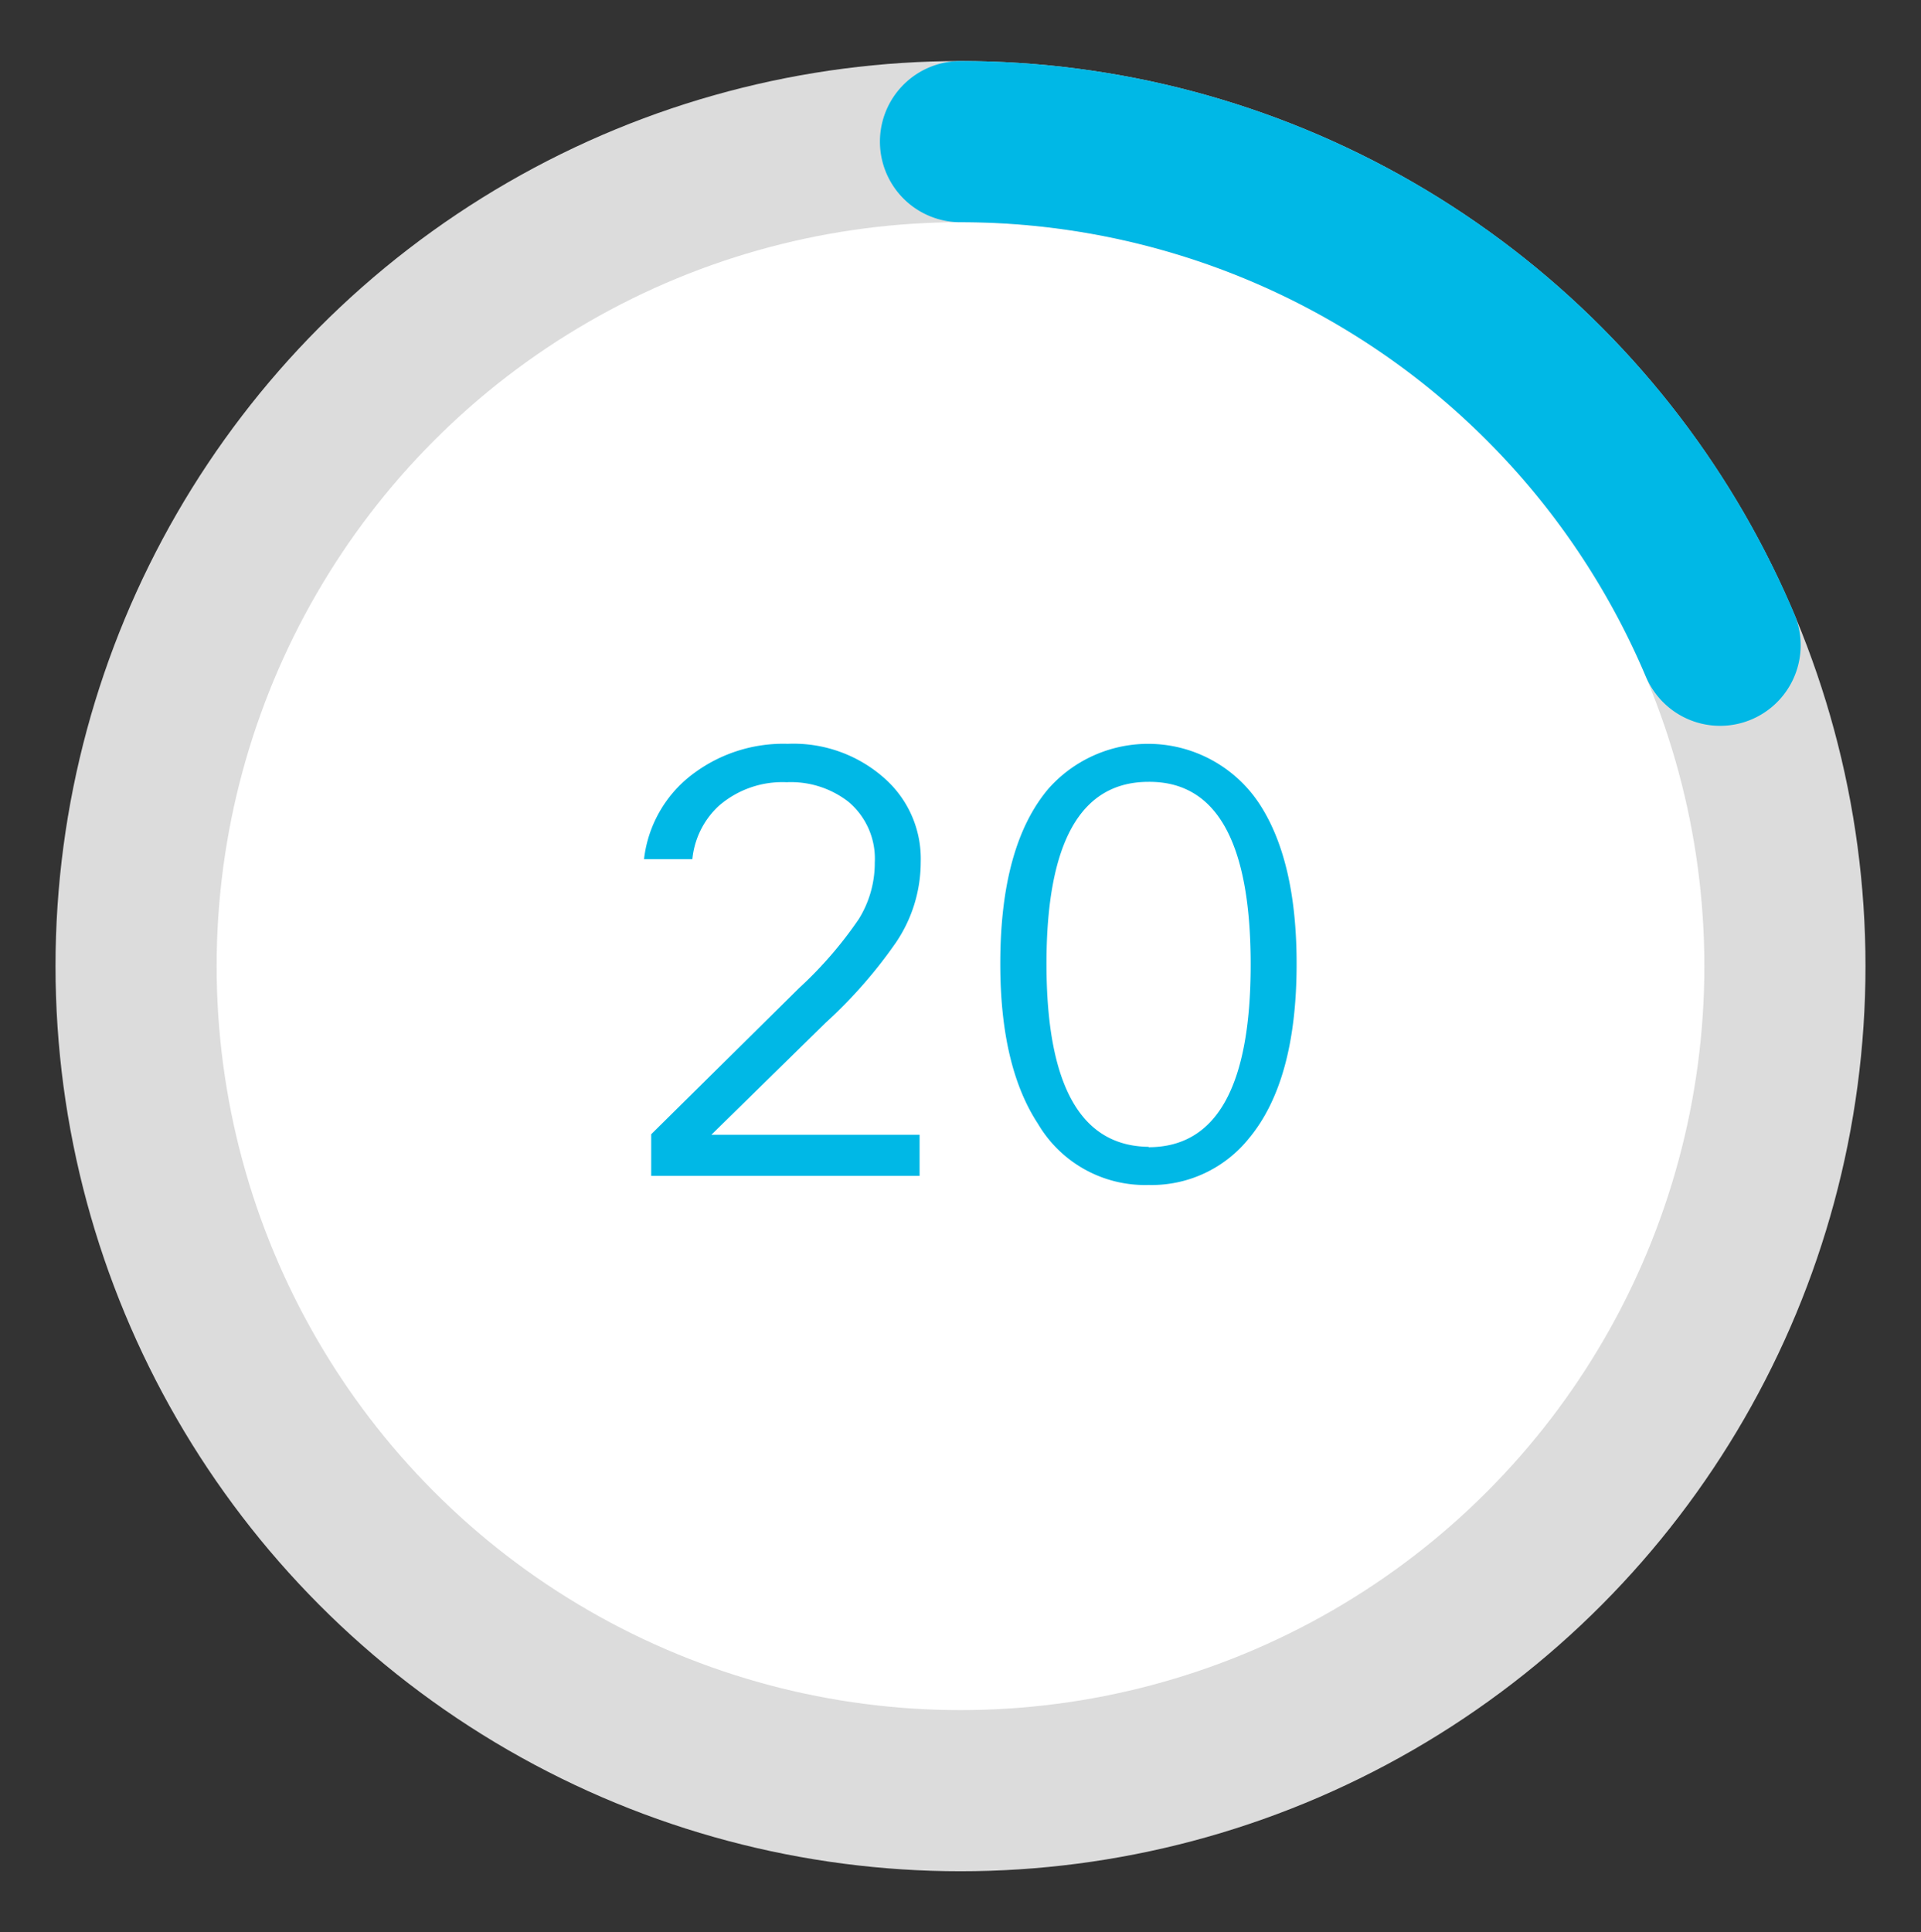 <svg id="Layer_1" data-name="Layer 1" xmlns="http://www.w3.org/2000/svg" width="152.6" height="153.47" viewBox="0 0 152.6 153.47"><rect x="0" y="0" width="152.6" height="153.47" fill="#333333" stroke="none"/><defs><style>.cls-1{fill:#fff;stroke:#dcdcdc;stroke-miterlimit:10;}.cls-1,.cls-2{stroke-width:12.8px;}.cls-2{fill:none;stroke:#00b8e6;stroke-linecap:round;stroke-linejoin:round;}.cls-3{fill:#00b8e6;}</style></defs><circle class="cls-1" cx="76.3" cy="76.74" r="65.49"/><path class="cls-2" d="M76.3,11.25a65.5,65.5,0,0,1,60.34,40"/><path class="cls-3" d="M55,68.24H51.16a9.87,9.87,0,0,1,4.08-6.91,11.93,11.93,0,0,1,7.34-2.25A10.86,10.86,0,0,1,70.46,62a8.52,8.52,0,0,1,2.68,6.48,11.4,11.4,0,0,1-2,6.43,37.67,37.67,0,0,1-5.56,6.33l-9.07,8.89H73.05V93.4H51.73V90.09L63.49,78.47A31.63,31.63,0,0,0,68.22,73a8.43,8.43,0,0,0,1.27-4.49,5.89,5.89,0,0,0-2.11-4.84,7.44,7.44,0,0,0-4.89-1.54A7.7,7.7,0,0,0,57.11,64,6.63,6.63,0,0,0,55,68.24Z"/><path class="cls-3" d="M91.24,94.12a9.86,9.86,0,0,1-8.78-4.85q-3-4.56-3-12.72,0-9.4,3.84-13.92A10.58,10.58,0,0,1,100,63.78q3,4.52,3,12.77,0,9.32-3.79,13.87A9.9,9.9,0,0,1,91.24,94.12Zm0-3q8.12,0,8.11-14.54T91.24,62.1q-8.11,0-8.11,14.45T91.24,91.09Z"/></svg>